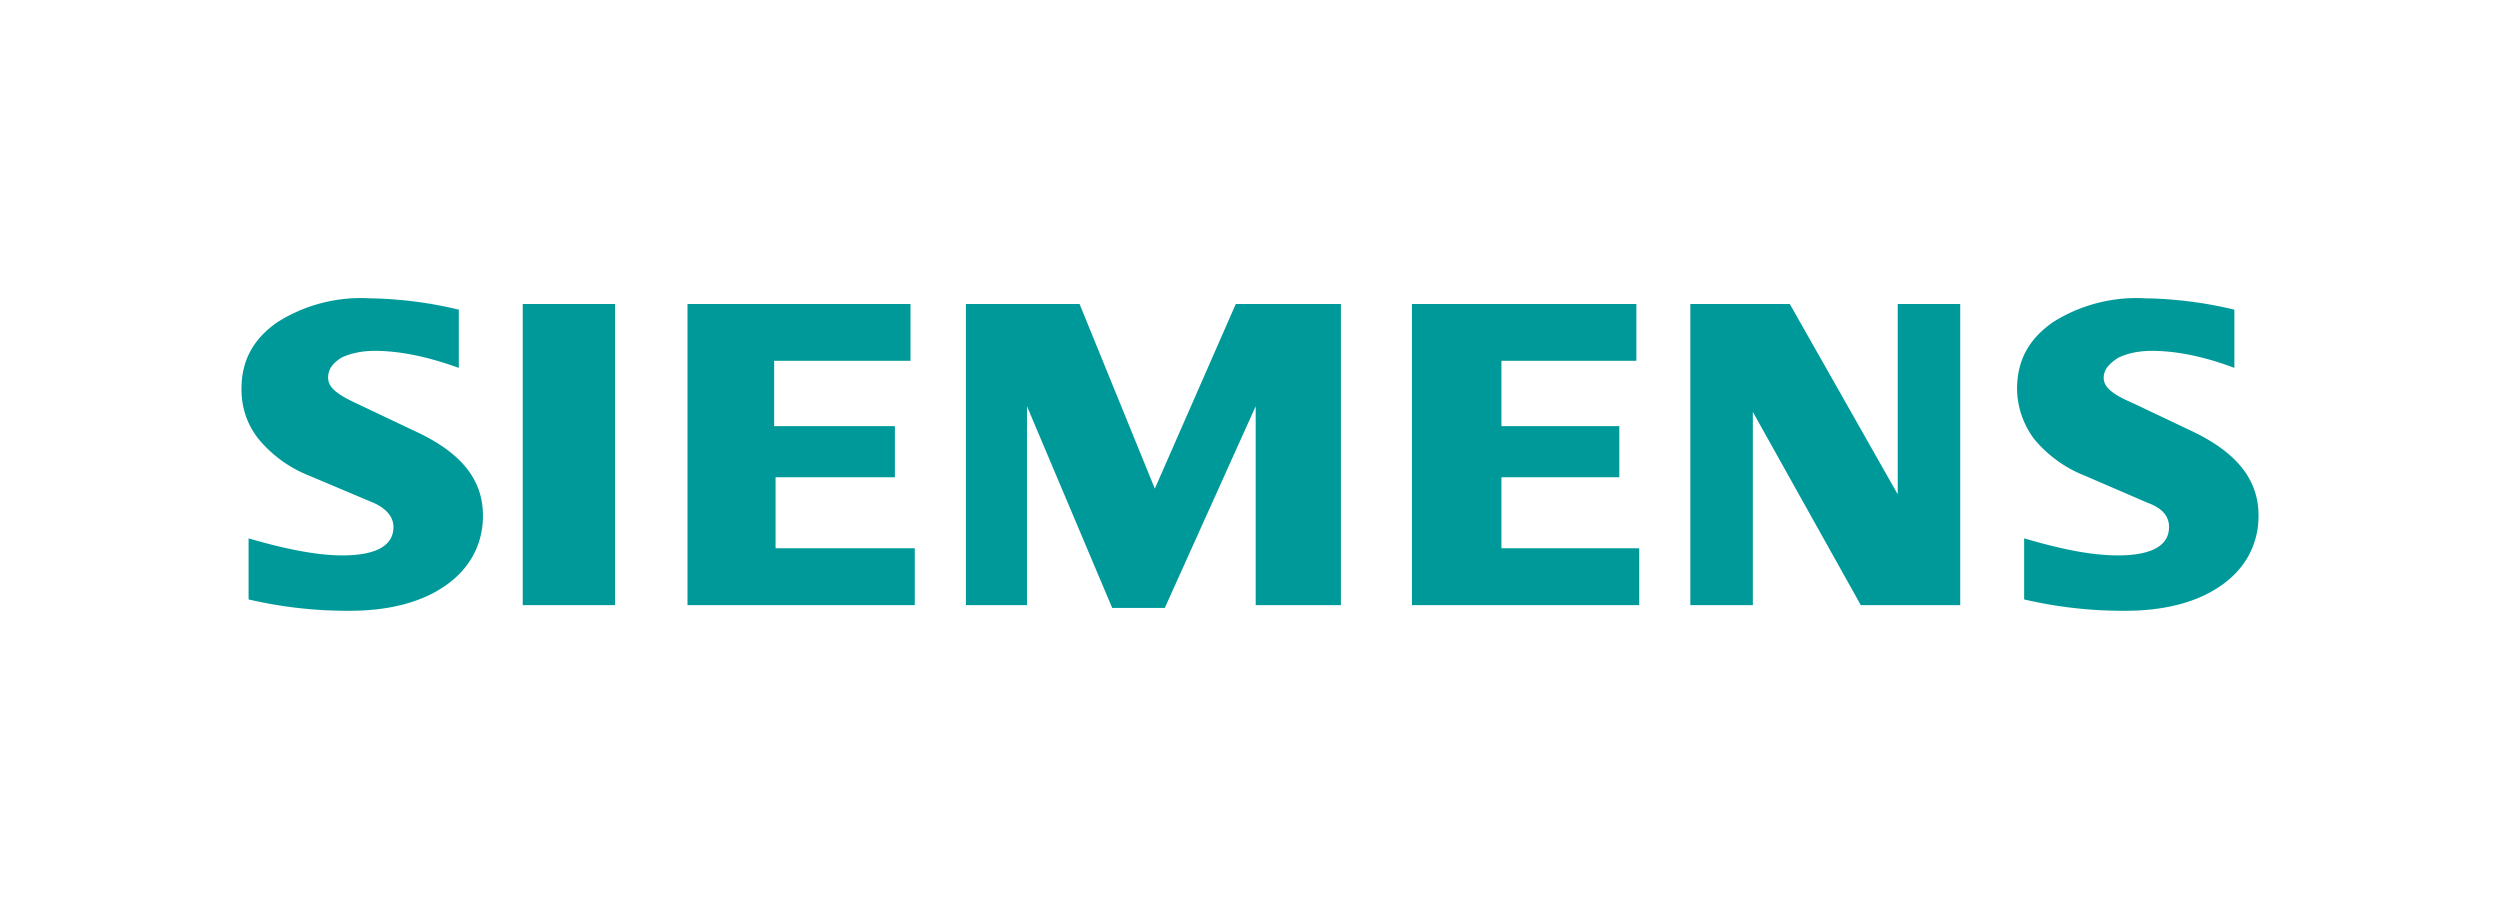 <svg fill="none" height="64" width="176" xmlns="http://www.w3.org/2000/svg"><path d="m157.3 21.8v4.1c-2.1-.8-4.1-1.2-5.8-1.2-1 0-1.8.2-2.4.5-.6.4-1 .8-1 1.4 0 .7.7 1.2 2.1 1.8l4 1.9c3.2 1.5 4.8 3.4 4.8 6 0 2-.9 3.7-2.6 4.9s-4 1.8-6.8 1.8a30.7 30.7 0 0 1 -7.1-.8v-4.3c2.4.7 4.6 1.2 6.6 1.2 2.4 0 3.6-.7 3.6-2 0-.7-.4-1.3-1.5-1.7l-4.4-1.9a8.8 8.8 0 0 1 -3.6-2.6 6 6 0 0 1 -1.2-3.5c0-2 .8-3.5 2.5-4.7a11 11 0 0 1 6.5-1.7 28.7 28.7 0 0 1 6.3.8zm-125 0v4.1c-2.2-.8-4.2-1.2-5.9-1.2-1 0-1.8.2-2.4.5-.6.4-.9.8-.9 1.4 0 .7.7 1.2 2 1.8l4 1.9c3.3 1.5 4.9 3.4 4.9 6 0 2-.9 3.7-2.6 4.9s-4 1.8-6.8 1.8a30.7 30.7 0 0 1 -7.1-.8v-4.3c2.4.7 4.7 1.2 6.6 1.2 2.4 0 3.6-.7 3.6-2 0-.7-.5-1.3-1.4-1.7l-4.5-1.9a8.8 8.8 0 0 1 -3.6-2.6c-.8-1-1.2-2.2-1.2-3.5 0-2 .8-3.5 2.5-4.7a11 11 0 0 1 6.5-1.7 28.7 28.7 0 0 1 6.3.8zm4.5-.4h6.5v21.2h-6.5zm27.3 0v4h-9.6v4.6h8.5v3.6h-8.4v5h9.8v4h-16v-21.2h15.8zm30.3 0v21.2h-6v-14l-6.4 14.2h-3.7l-6-14.2v14h-4.3v-21.2h8l5.3 13 5.7-13h7.5zm20.8 0v4h-9.5v4.6h8.3v3.6h-8.3v5h9.7v4h-16v-21.2zm22.8 0v21.2h-7l-7.6-13.6v13.6h-4.4v-21.2h7l7.6 13.4v-13.4z" fill="#099"/></svg>